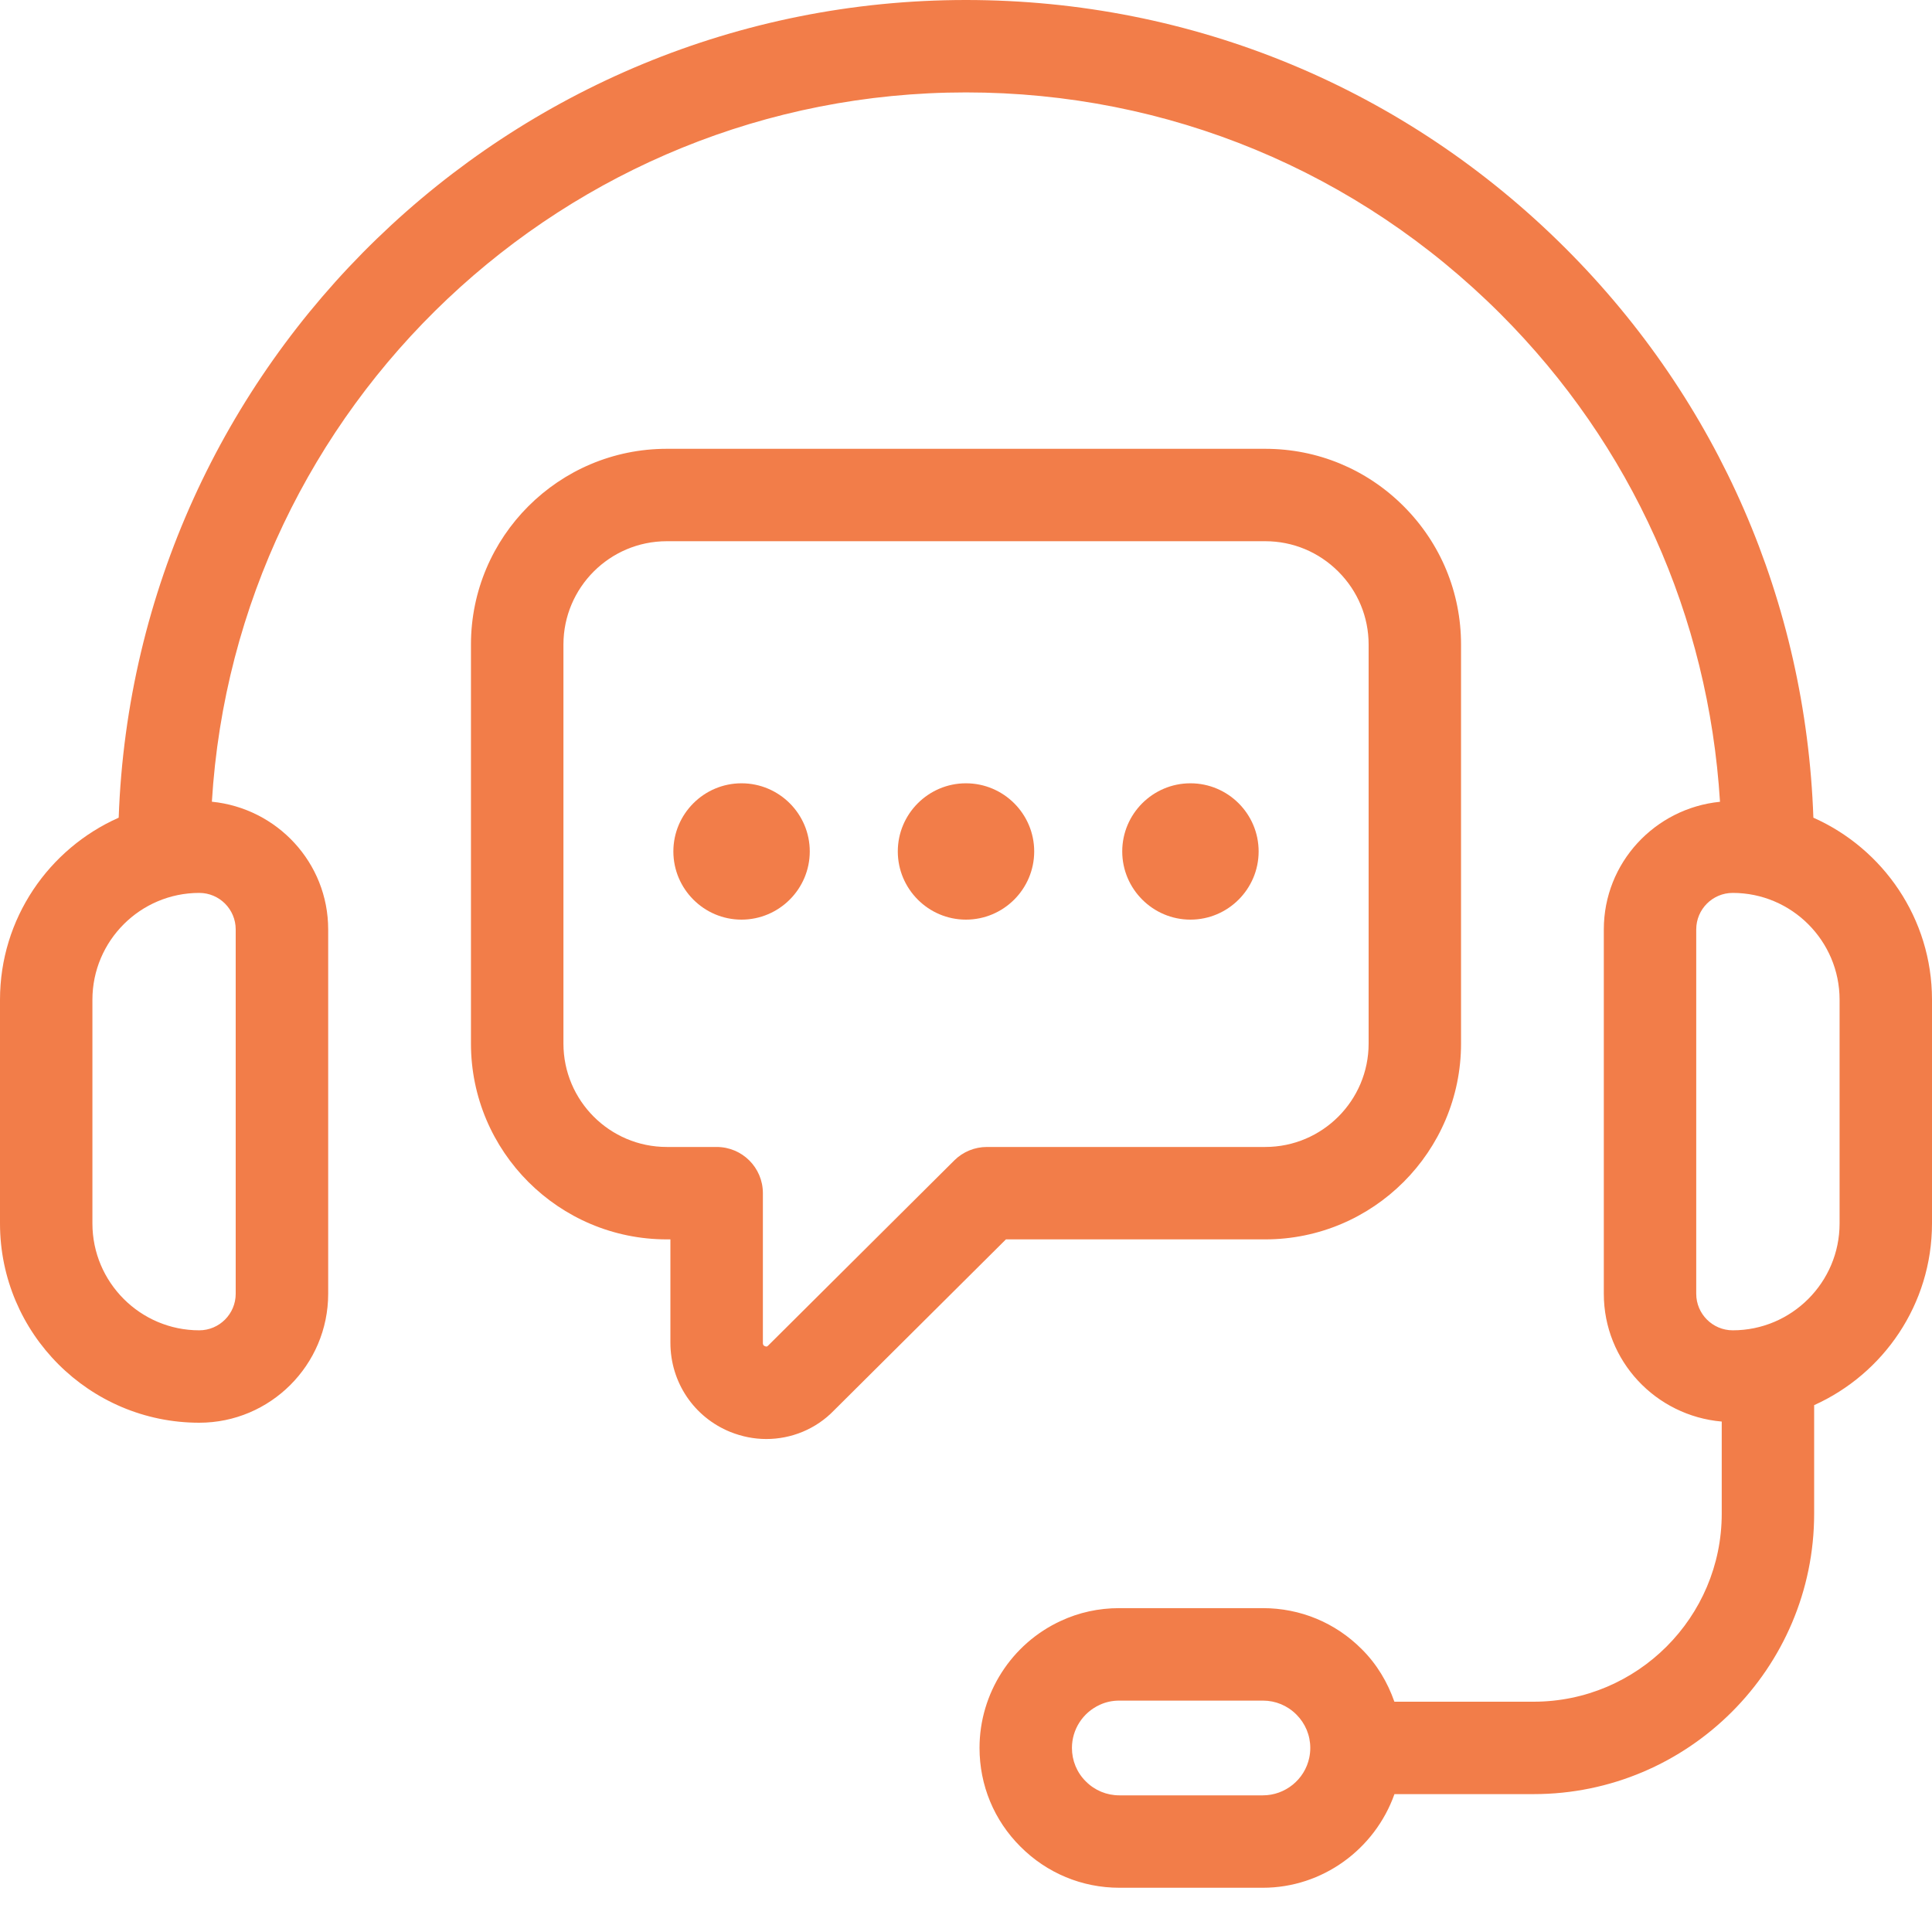 <?xml version="1.0" encoding="UTF-8"?>
<svg xmlns="http://www.w3.org/2000/svg" width="30" height="30" viewBox="0 0 30 30" fill="none">
  <path d="M28.158 12.697C28.041 9.357 26.688 6.234 24.314 3.86C21.825 1.371 18.517 0 15 0C7.897 0 2.093 5.654 1.843 12.697C0.759 13.178 0 14.263 0 15.524V18.998C0 20.704 1.388 22.092 3.094 22.092C4.198 22.092 5.096 21.194 5.096 20.09V14.432C5.096 13.395 4.301 12.55 3.29 12.449C3.663 6.313 8.771 1.435 15 1.435C18.134 1.435 21.081 2.657 23.3 4.875C25.336 6.912 26.529 9.567 26.708 12.45C25.698 12.551 24.904 13.396 24.904 14.432V20.09C24.904 21.135 25.712 21.985 26.735 22.074V23.504C26.735 25.114 25.424 26.424 23.814 26.424H21.652C21.545 26.12 21.379 25.84 21.145 25.608C20.736 25.197 20.191 24.971 19.61 24.971H17.381C17.061 24.971 16.754 25.038 16.473 25.169C15.706 25.522 15.21 26.296 15.21 27.141C15.21 27.722 15.436 28.267 15.846 28.675C16.256 29.086 16.802 29.313 17.381 29.313H19.61C20.535 29.313 21.349 28.715 21.653 27.859H23.814C26.216 27.859 28.17 25.905 28.17 23.504V21.819C29.247 21.334 30 20.253 30 18.997V15.523C30 14.263 29.241 13.178 28.158 12.697ZM3.66 14.432V20.09C3.66 20.402 3.406 20.657 3.094 20.657C2.179 20.657 1.435 19.912 1.435 18.998V15.524C1.435 14.609 2.179 13.865 3.094 13.865C3.406 13.865 3.66 14.119 3.66 14.432ZM20.33 27.295C20.259 27.633 19.956 27.878 19.61 27.878H17.381C17.185 27.878 17 27.802 16.86 27.661C16.721 27.523 16.645 27.338 16.645 27.142C16.645 26.856 16.812 26.594 17.076 26.473C17.169 26.429 17.272 26.407 17.381 26.407H19.61C19.806 26.407 19.99 26.483 20.13 26.623C20.269 26.762 20.346 26.946 20.346 27.142C20.346 27.195 20.34 27.247 20.33 27.295ZM28.565 18.998C28.565 19.912 27.821 20.657 26.906 20.657C26.594 20.657 26.339 20.403 26.339 20.09V14.432C26.339 14.119 26.593 13.865 26.906 13.865C27.821 13.865 28.565 14.609 28.565 15.524V18.998Z" fill="#F27D49"></path>
  <path d="M19.646 19.245C21.323 19.245 22.687 17.881 22.687 16.204V10.009C22.687 9.199 22.37 8.435 21.795 7.86C21.22 7.285 20.457 6.969 19.646 6.969H10.354C8.677 6.969 7.313 8.333 7.313 10.009V16.204C7.313 17.881 8.677 19.245 10.354 19.245H10.41V20.85C10.41 21.463 10.775 22.006 11.34 22.235C11.522 22.308 11.711 22.345 11.899 22.345C12.29 22.345 12.671 22.19 12.95 21.901L15.62 19.245H19.646ZM14.819 18.018L11.929 20.893C11.916 20.906 11.906 20.916 11.879 20.904C11.846 20.891 11.846 20.869 11.846 20.85V18.527C11.846 18.131 11.525 17.81 11.128 17.81H10.354C9.468 17.81 8.749 17.09 8.749 16.204V10.009C8.749 9.124 9.468 8.404 10.354 8.404H19.647C20.074 8.404 20.477 8.571 20.781 8.875C21.085 9.179 21.252 9.582 21.252 10.009V16.204C21.252 17.09 20.532 17.81 19.647 17.81H15.325C15.135 17.81 14.953 17.885 14.819 18.018Z" fill="#F27D49"></path>
  <path d="M11.514 12.163C10.931 12.163 10.456 12.638 10.456 13.221C10.456 13.804 10.931 14.28 11.514 14.28C12.098 14.28 12.574 13.804 12.574 13.221C12.574 12.638 12.099 12.163 11.514 12.163Z" fill="#F27D49"></path>
  <path d="M14.999 12.163C14.416 12.163 13.941 12.638 13.941 13.221C13.941 13.804 14.416 14.28 14.999 14.28C15.584 14.28 16.059 13.804 16.059 13.221C16.059 12.638 15.584 12.163 14.999 12.163Z" fill="#F27D49"></path>
  <path d="M18.485 12.163C17.901 12.163 17.426 12.638 17.426 13.221C17.426 13.804 17.902 14.28 18.485 14.28C19.069 14.28 19.544 13.804 19.544 13.221C19.544 12.638 19.069 12.163 18.485 12.163Z" fill="#F27D49"></path>
</svg>

